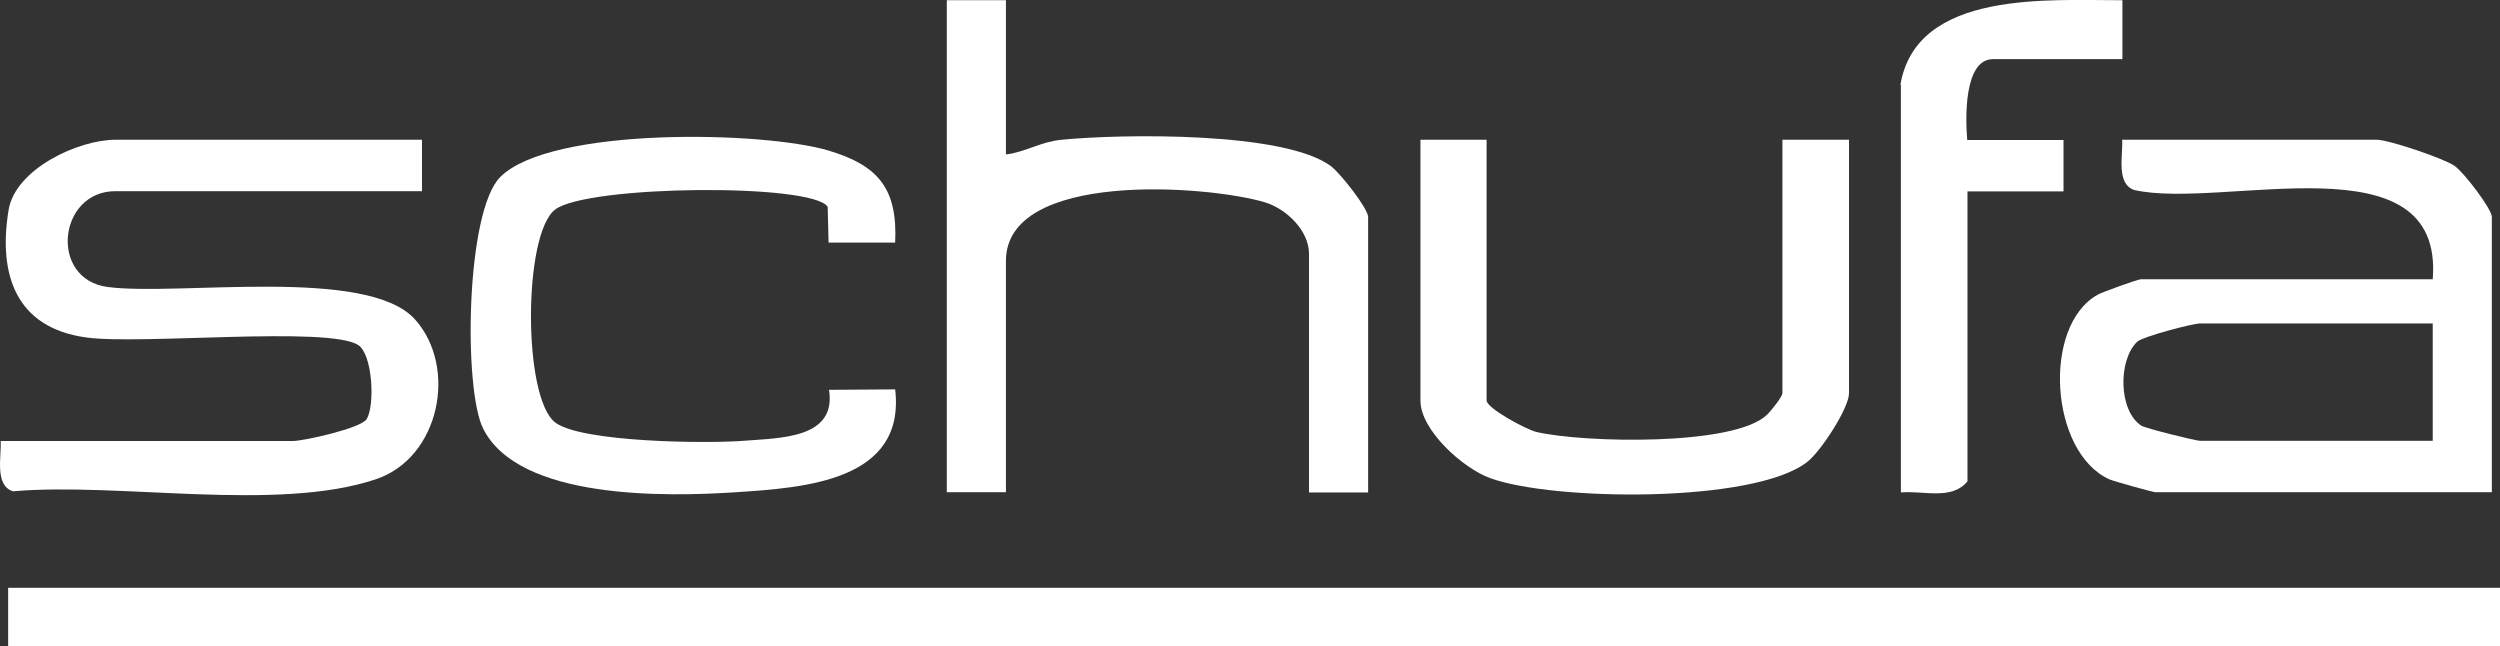 <?xml version="1.0" encoding="UTF-8"?>
<svg id="Layer_1" data-name="Layer 1" xmlns="http://www.w3.org/2000/svg" viewBox="0 0 110.37 28.54">
  <rect x="0" y="0" width="110.37" height="28.54" fill="#333333" stroke="none"/>
  <defs>
    <style>
      .cls-1 {
        fill: #fff;
      }
    </style>
  </defs>
  <rect class="cls-1" x=".36" y="25.95" width="110.01" height="2.59"/>
  <g>
    <path class="cls-1" d="M44.41.01v6.81c.88-.11,1.52-.56,2.45-.65,2.65-.26,9.83-.37,11.89,1.16.44.33,1.65,1.88,1.65,2.25v12.16h-2.61v-10.54c0-1.01-.99-1.98-1.95-2.27-2.56-.76-11.43-1.41-11.43,2.59v10.21h-2.61V.01h2.61Z"/>
    <path class="cls-1" d="M65.63,6.17v11.51c0,.34,1.74,1.28,2.2,1.39,2.04.48,8.73.64,10.18-.76.18-.17.68-.8.68-.95V6.17h2.94v11.19c0,.65-1.23,2.55-1.84,3.03-2.34,1.84-11.22,1.73-14,.72-1.23-.45-3.08-2.13-3.08-3.42V6.17h2.94Z"/>
    <g>
      <path class="cls-1" d="M18.63,6.17v2.27H5.09c-2.52,0-2.94,3.88-.34,4.23,3.11.41,11.46-.92,13.57,1.43,1.89,2.1,1.11,6.11-1.73,7.06-4.37,1.46-11.34.12-16.02.53-.82-.27-.5-1.53-.54-2.22h12.89c.48,0,3.02-.56,3.27-.97.37-.62.26-2.87-.38-3.27-1.34-.84-9.6,0-11.99-.33C.7,14.48-.09,12.12.38,9.27c.3-1.82,3.09-3.1,4.71-3.1h13.54Z"/>
      <path class="cls-1" d="M39.52,10.71h-2.94s-.04-1.58-.04-1.58c-.67-1.05-10.61-.96-12.03.12s-1.43,8.31,0,9.4c1.15.88,6.7.94,8.32.81s4.11-.09,3.77-2.25l2.92-.02c.47,4.05-4,4.34-7.02,4.54s-9.62.36-11.18-2.83c-.86-1.76-.76-9.57.77-11.09,2.23-2.22,11.59-2.03,14.5-1.16,2.2.66,3.04,1.69,2.93,4.06Z"/>
    </g>
    <g>
      <path class="cls-1" d="M110.01,21.73h-14.85c-.11,0-1.83-.48-2.04-.57-2.62-1.19-2.97-6.75-.53-8.14.22-.13,1.8-.69,1.92-.69h12.89c.51-6.32-9.26-3.06-13.17-3.94-.82-.27-.5-1.53-.54-2.22h11.26c.48,0,2.92.81,3.41,1.15.43.3,1.65,1.91,1.65,2.26v12.16ZM107.4,14.28h-10.28c-.3,0-2.51.57-2.77.81-.84.8-.83,3.03.18,3.7.18.12,2.41.67,2.59.67h10.28v-5.19Z"/>
      <path class="cls-1" d="M83.9,3.74C84.61-.46,90.5.02,93.7.01v2.6h-5.71c-1.31,0-1.22,2.69-1.14,3.57h4.25s0,2.27,0,2.27h-4.24s0,12.8,0,12.8c-.7.85-1.95.4-2.94.49V3.74Z"/>
    </g>
  </g>
</svg>